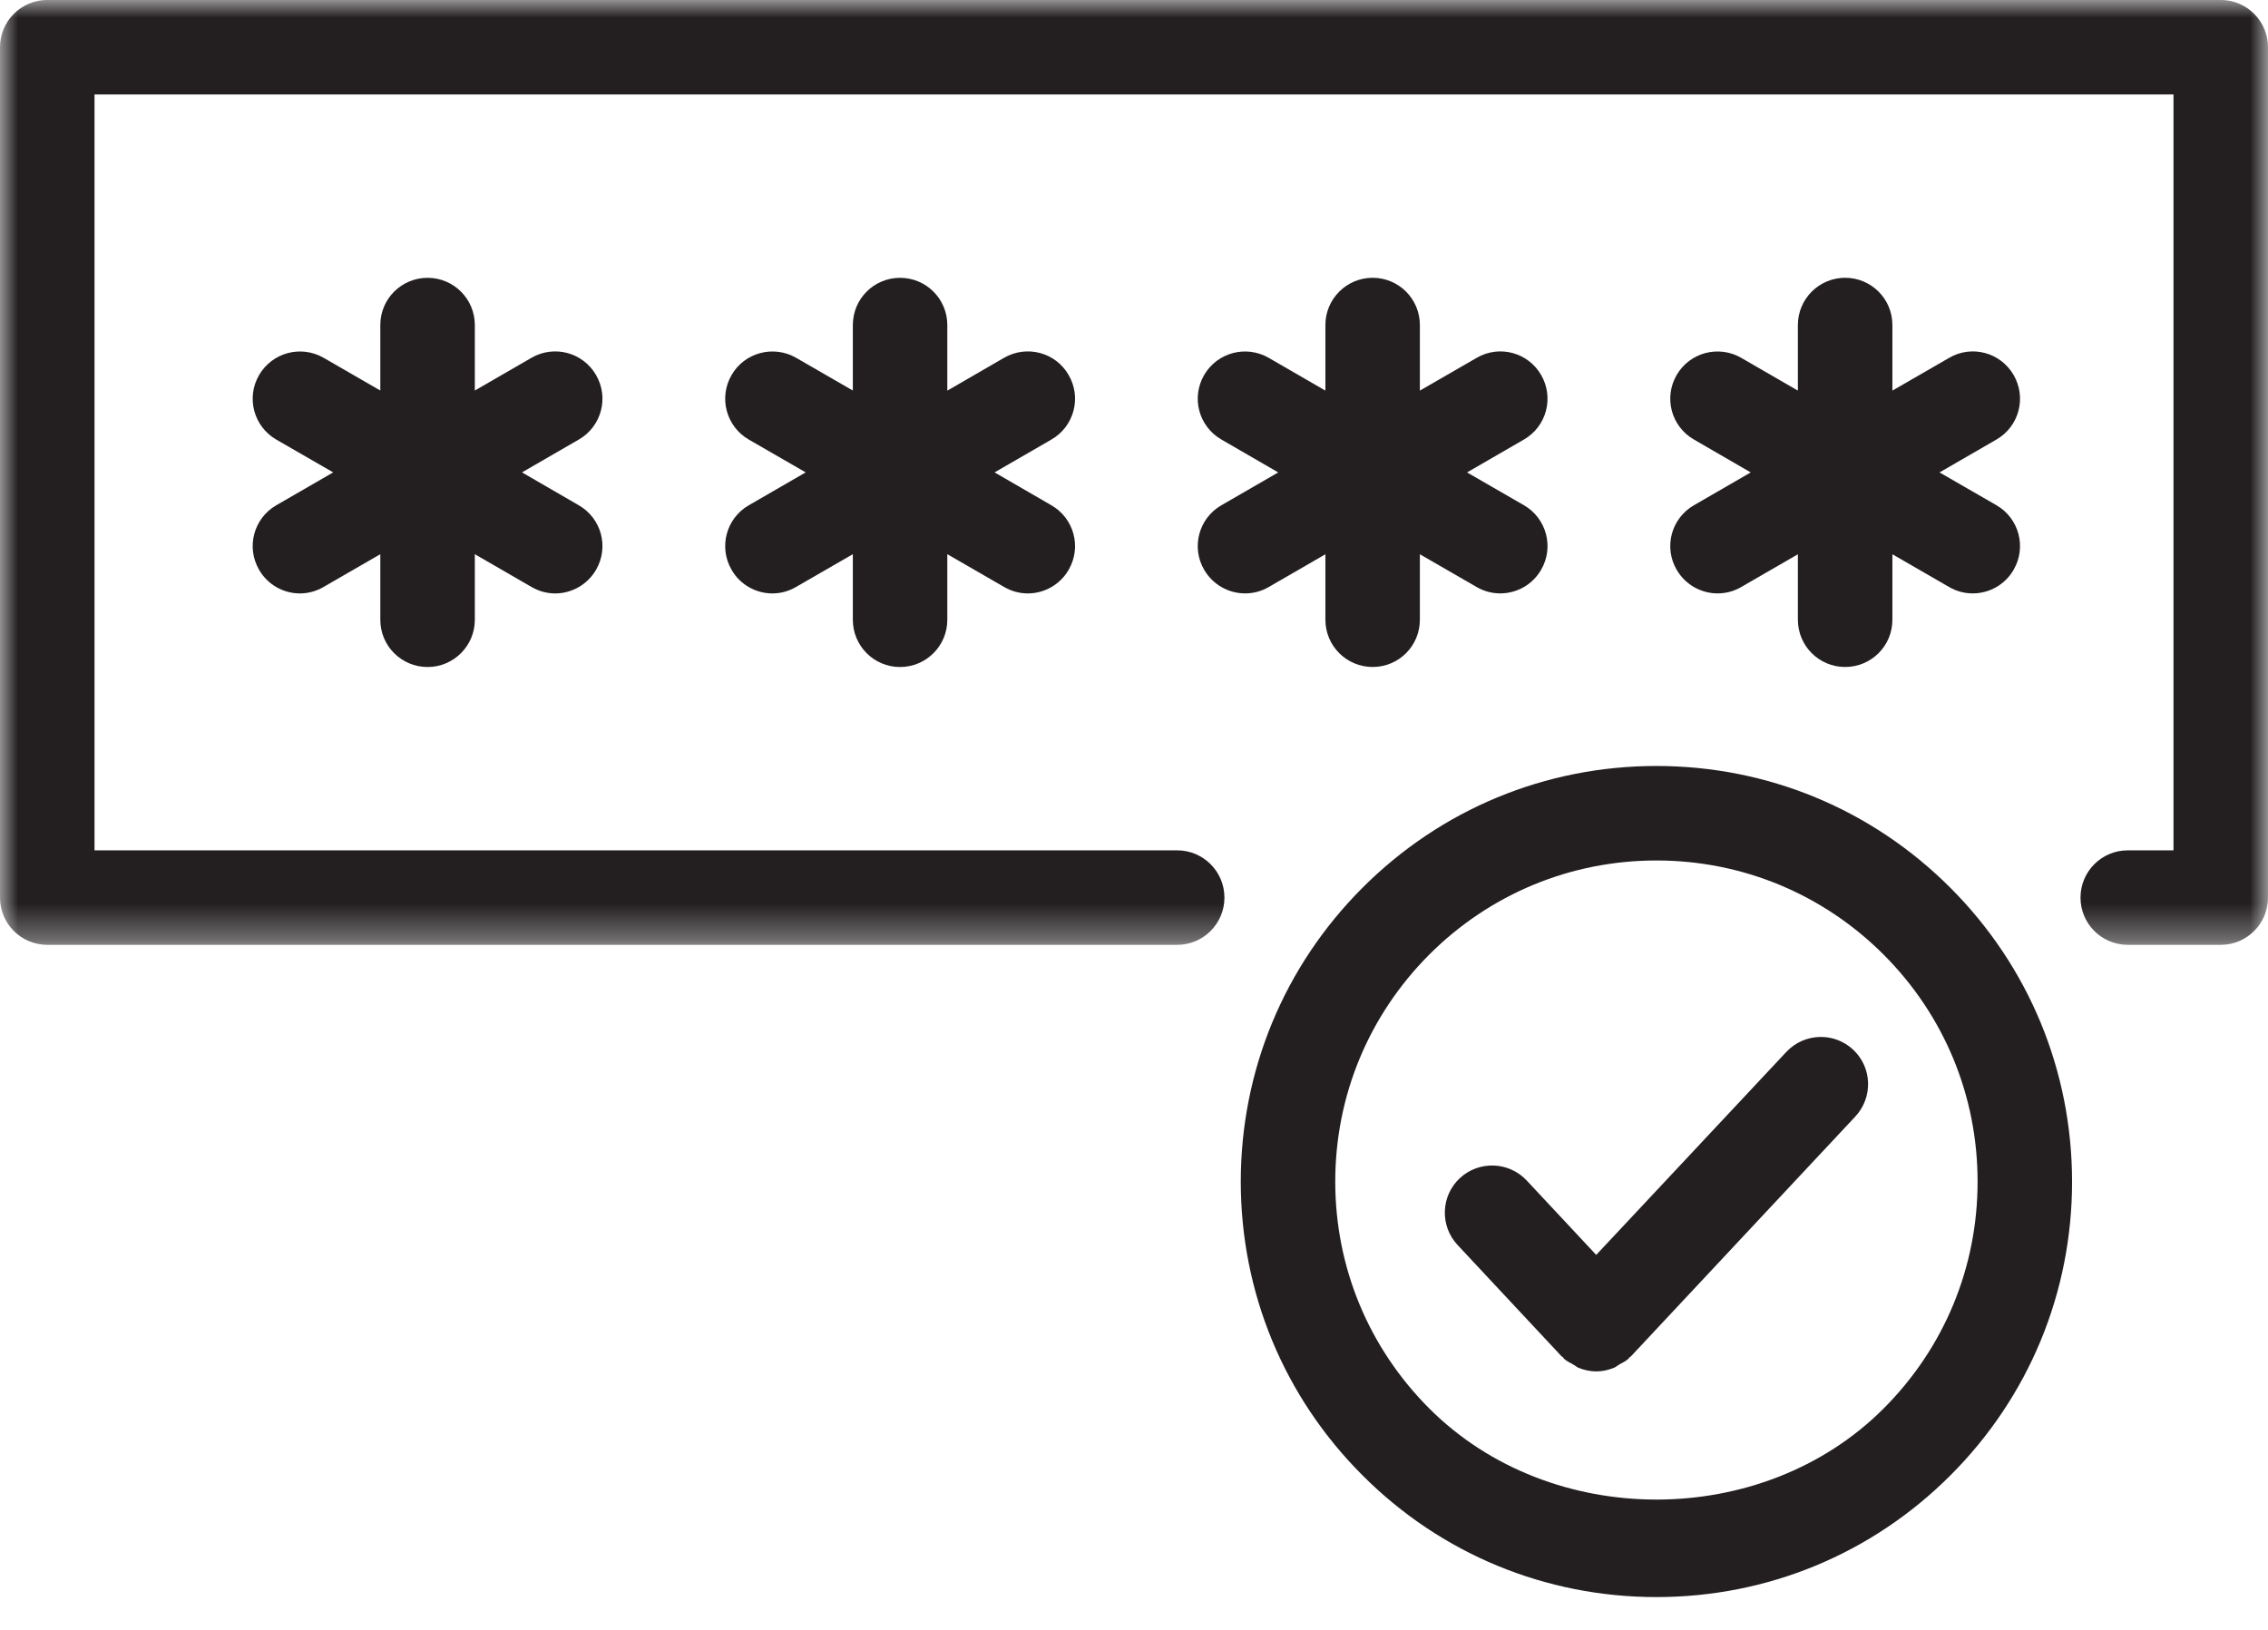 <?xml version="1.0" encoding="UTF-8"?> <svg xmlns="http://www.w3.org/2000/svg" xmlns:xlink="http://www.w3.org/1999/xlink" width="64px" height="46px" viewBox="0 0 64 46" version="1.1"><title>SSO icon</title><defs><filter color-interpolation-filters="auto" id="filter-1"><feColorMatrix in="SourceGraphic" type="matrix" values="0 0 0 0 0 0 0 0 0 0.612 0 0 0 0 0.388 0 0 0 1 0"></feColorMatrix></filter><polygon id="path-2" points="0 0 64 0 64 26.666 0 26.666"></polygon></defs><g id="MASTER-WIREFRAMES" stroke="none" stroke-width="1" fill="none" fill-rule="evenodd"><g id="Classroom-Product-Page" transform="translate(-1083, -1626)"><g id="SSO-icon" transform="translate(117, 1454)" filter="url(#filter-1)"><g transform="translate(966, 172)" id="Group-16"><path d="M16.82,10.585 C16.45,9.945 15.639,9.729 14.999,10.097 L13.399,11.022 L13.399,9.174 C13.399,8.436 12.802,7.841 12.066,7.841 C11.327,7.841 10.732,8.436 10.732,9.174 L10.732,11.022 L9.13,10.097 C8.492,9.732 7.682,9.948 7.311,10.585 C6.94,11.222 7.159,12.038 7.796,12.406 L9.402,13.332 L7.796,14.26 C7.159,14.628 6.94,15.441 7.311,16.081 C7.556,16.508 8.004,16.748 8.463,16.748 C8.69,16.748 8.919,16.689 9.13,16.566 L10.732,15.641 L10.732,17.492 C10.732,18.228 11.327,18.825 12.066,18.825 C12.802,18.825 13.399,18.228 13.399,17.492 L13.399,15.641 L14.999,16.566 C15.21,16.689 15.439,16.748 15.666,16.748 C16.124,16.748 16.572,16.508 16.82,16.081 C17.191,15.441 16.972,14.628 16.332,14.26 L14.73,13.332 L16.332,12.406 C16.972,12.038 17.191,11.222 16.82,10.585" id="Fill-1" fill="#231F20"></path><path d="M30.156,10.585 C29.791,9.945 28.975,9.729 28.335,10.097 L26.732,11.025 L26.732,9.174 C26.732,8.436 26.135,7.841 25.399,7.841 C24.66,7.841 24.066,8.436 24.066,9.174 L24.066,11.022 L22.463,10.097 C21.828,9.732 21.01,9.948 20.644,10.585 C20.274,11.222 20.492,12.038 21.13,12.406 L22.735,13.332 L21.13,14.26 C20.492,14.628 20.274,15.441 20.644,16.081 C20.887,16.508 21.338,16.748 21.796,16.748 C22.023,16.748 22.252,16.689 22.463,16.566 L24.066,15.641 L24.066,17.492 C24.066,18.228 24.66,18.825 25.399,18.825 C26.135,18.825 26.732,18.228 26.732,17.492 L26.732,15.641 L28.335,16.566 C28.546,16.689 28.775,16.748 29.002,16.748 C29.46,16.748 29.911,16.508 30.156,16.081 C30.527,15.441 30.308,14.628 29.668,14.26 L28.066,13.332 L29.668,12.406 C30.308,12.038 30.527,11.222 30.156,10.585" id="Fill-3" fill="#231F20"></path><path d="M33.979,16.08 C34.227,16.507 34.675,16.747 35.134,16.747 C35.361,16.747 35.59,16.691 35.801,16.568 L37.401,15.643 L37.401,17.491 C37.401,18.229 37.998,18.824 38.734,18.824 C39.473,18.824 40.067,18.229 40.067,17.491 L40.067,15.643 L41.67,16.568 C41.881,16.691 42.11,16.747 42.337,16.747 C42.795,16.747 43.243,16.507 43.489,16.08 C43.859,15.443 43.641,14.627 43.003,14.259 L41.398,13.333 L43.003,12.405 C43.641,12.037 43.859,11.224 43.489,10.584 C43.121,9.944 42.305,9.728 41.67,10.099 L40.067,11.024 L40.067,9.173 C40.067,8.437 39.473,7.84 38.734,7.84 C37.998,7.84 37.401,8.437 37.401,9.173 L37.401,11.024 L35.801,10.099 C35.163,9.731 34.35,9.947 33.979,10.584 C33.609,11.224 33.827,12.037 34.467,12.405 L36.07,13.333 L34.467,14.259 C33.827,14.627 33.609,15.443 33.979,16.08" id="Fill-5" fill="#231F20"></path><path d="M47.313,16.08 C47.561,16.507 48.009,16.747 48.467,16.747 C48.694,16.747 48.923,16.691 49.134,16.568 L50.734,15.643 L50.734,17.491 C50.734,18.229 51.331,18.824 52.067,18.824 C52.806,18.824 53.401,18.229 53.401,17.491 L53.401,15.643 L55.003,16.568 C55.214,16.691 55.443,16.747 55.67,16.747 C56.129,16.747 56.577,16.507 56.822,16.08 C57.193,15.443 56.974,14.627 56.337,14.259 L54.731,13.333 L56.337,12.405 C56.974,12.037 57.193,11.224 56.822,10.584 C56.451,9.944 55.638,9.728 55.003,10.099 L53.401,11.024 L53.401,9.173 C53.401,8.437 52.806,7.84 52.067,7.84 C51.331,7.84 50.734,8.437 50.734,9.173 L50.734,11.024 L49.134,10.099 C48.497,9.731 47.683,9.947 47.313,10.584 C46.942,11.224 47.161,12.037 47.801,12.405 L49.403,13.333 L47.801,14.259 C47.161,14.627 46.942,15.443 47.313,16.08" id="Fill-7" fill="#231F20"></path><g id="Group-11"><mask id="mask-3" fill="white"><use xlink:href="#path-2"></use></mask><g id="Clip-10"></g><path d="M62.667,-0.001 L1.333,-0.001 C0.597,-0.001 0,0.597 0,1.333 L0,25.333 C0,26.069 0.597,26.666 1.333,26.666 L33.219,26.666 C33.955,26.666 34.552,26.069 34.552,25.333 C34.552,24.597 33.955,23.999 33.219,23.999 L2.667,23.999 L2.667,2.666 L61.333,2.666 L61.333,23.999 L60.043,23.999 C59.304,23.999 58.709,24.597 58.709,25.333 C58.709,26.069 59.304,26.666 60.043,26.666 L62.667,26.666 C63.403,26.666 64,26.069 64,25.333 L64,1.333 C64,0.597 63.403,-0.001 62.667,-0.001" id="Fill-9" fill="#231F20" mask="url(#mask-3)"></path></g><path d="M53.151,39.754 C49.733,43.176 43.762,43.181 40.335,39.754 C38.623,38.042 37.679,35.768 37.679,33.349 C37.679,30.925 38.626,28.65 40.335,26.938 C42.047,25.229 44.322,24.285 46.743,24.285 C49.162,24.285 51.437,25.229 53.149,26.938 C54.861,28.65 55.805,30.925 55.805,33.349 C55.805,35.77 54.863,38.042 53.151,39.754 M46.743,21.618 C43.61,21.618 40.666,22.837 38.45,25.053 C36.234,27.269 35.015,30.216 35.013,33.346 C35.013,36.48 36.234,39.426 38.45,41.64 C40.663,43.856 43.61,45.074 46.743,45.074 C49.874,45.074 52.821,43.856 55.037,41.64 C57.253,39.426 58.471,36.48 58.471,33.349 C58.469,30.216 57.25,27.269 55.034,25.053 C52.818,22.837 49.874,21.618 46.743,21.618" id="Fill-12" fill="#231F20"></path><path d="M50.409,29.687 L45.043,35.417 L43.078,33.313 C42.574,32.78 41.734,32.751 41.193,33.252 C40.657,33.753 40.627,34.599 41.131,35.137 L44.07,38.284 C44.081,38.295 44.097,38.297 44.107,38.305 C44.118,38.319 44.121,38.335 44.131,38.345 C44.211,38.417 44.305,38.46 44.395,38.511 C44.446,38.537 44.489,38.58 44.545,38.604 C44.705,38.668 44.875,38.705 45.043,38.705 C45.214,38.705 45.382,38.668 45.542,38.604 C45.601,38.58 45.649,38.535 45.702,38.505 C45.79,38.455 45.881,38.415 45.955,38.345 C45.966,38.335 45.971,38.319 45.982,38.305 C45.993,38.297 46.009,38.295 46.019,38.284 L52.355,31.511 C52.859,30.969 52.83,30.127 52.294,29.625 C51.755,29.121 50.913,29.151 50.409,29.687" id="Fill-14" fill="#231F20"></path></g></g></g></g></svg> 